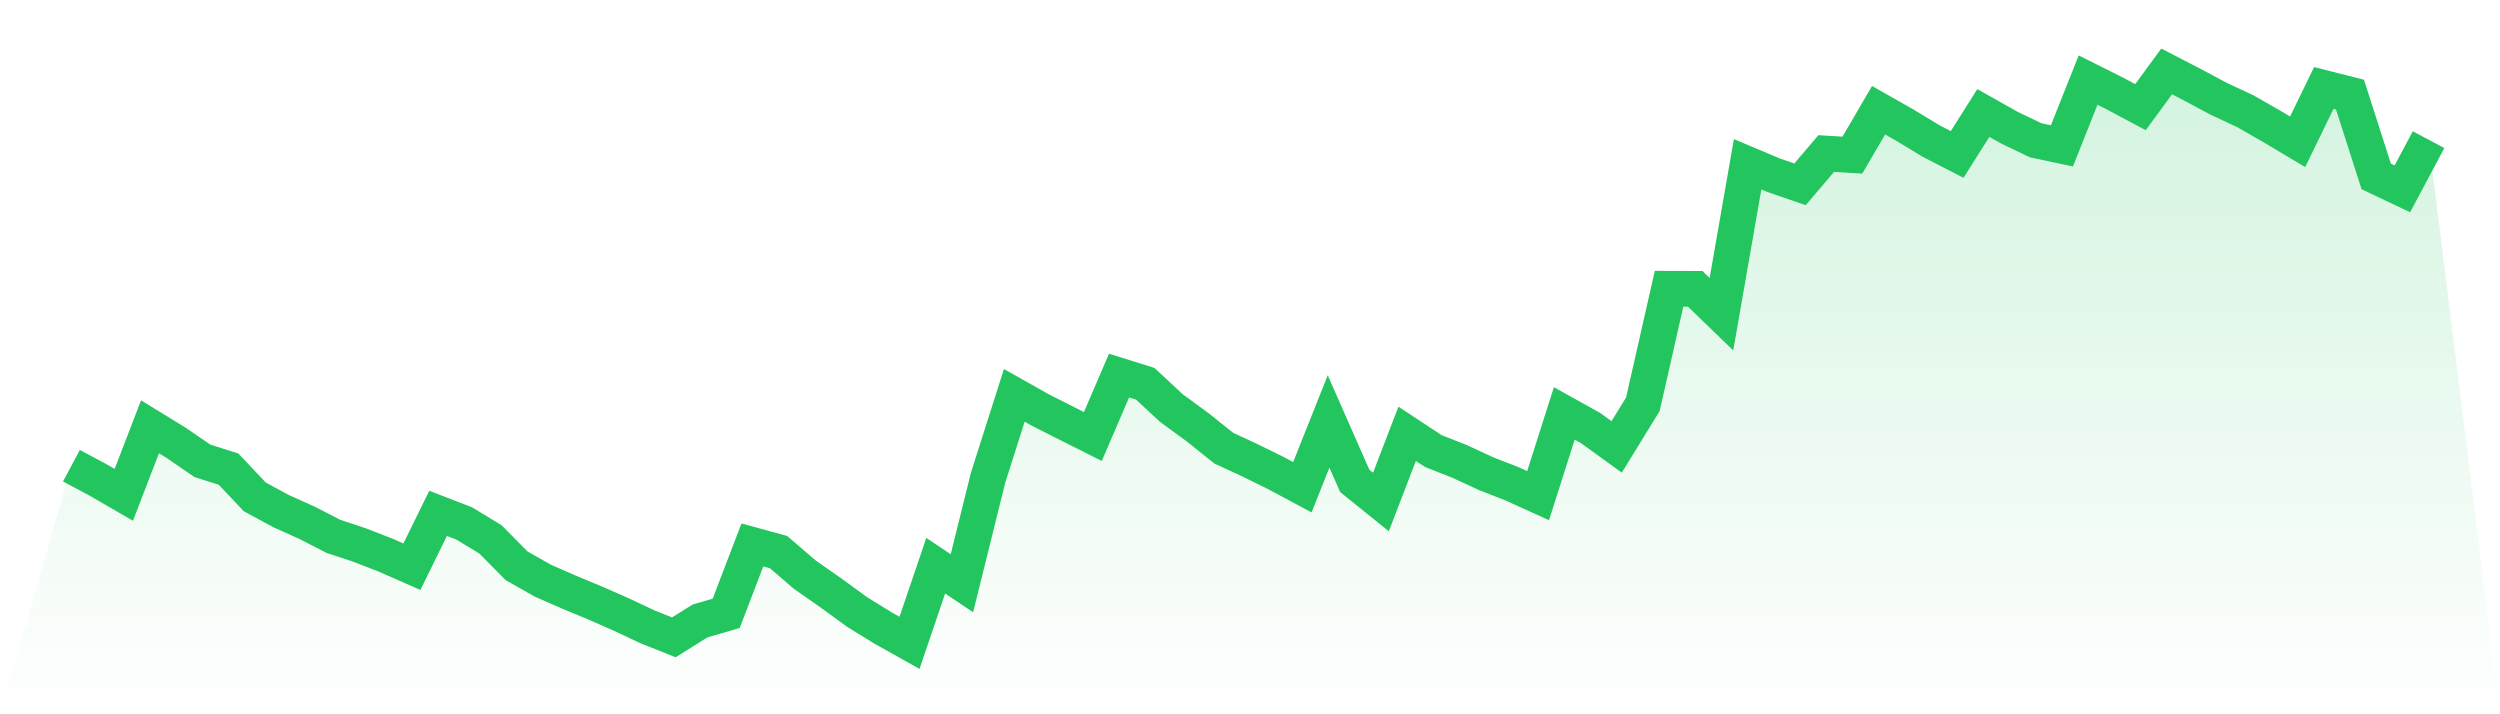 <svg viewBox="0 0 140 40" xmlns="http://www.w3.org/2000/svg">
<defs>
<linearGradient id="gradient" x1="0" x2="0" y1="0" y2="1">
<stop offset="0%" stop-color="#22c55e" stop-opacity="0.2"/>
<stop offset="100%" stop-color="#22c55e" stop-opacity="0"/>
</linearGradient>
</defs>
<path d="M4,26.081 L4,26.081 L5.467,26.862 L6.933,27.711 L8.4,23.899 L9.867,24.8 L11.333,25.806 L12.8,26.271 L14.267,27.825 L15.733,28.619 L17.2,29.279 L18.667,30.033 L20.133,30.521 L21.6,31.09 L23.067,31.736 L24.533,28.746 L26,29.315 L27.467,30.206 L28.933,31.688 L30.4,32.518 L31.867,33.162 L33.333,33.769 L34.8,34.417 L36.267,35.106 L37.733,35.691 L39.2,34.774 L40.667,34.346 L42.133,30.517 L43.6,30.918 L45.067,32.179 L46.533,33.205 L48,34.273 L49.467,35.178 L50.933,36 L52.4,31.679 L53.867,32.662 L55.333,26.75 L56.8,22.14 L58.267,22.965 L59.733,23.707 L61.2,24.444 L62.667,21.031 L64.133,21.49 L65.6,22.853 L67.067,23.926 L68.533,25.099 L70,25.778 L71.467,26.5 L72.933,27.285 L74.4,23.6 L75.867,26.93 L77.333,28.111 L78.8,24.293 L80.267,25.26 L81.733,25.837 L83.2,26.517 L84.667,27.091 L86.133,27.756 L87.6,23.151 L89.067,23.967 L90.533,25.026 L92,22.64 L93.467,16.171 L94.933,16.175 L96.4,17.593 L97.867,9.199 L99.333,9.817 L100.8,10.322 L102.267,8.599 L103.733,8.687 L105.2,6.173 L106.667,7.005 L108.133,7.893 L109.6,8.649 L111.067,6.328 L112.533,7.153 L114,7.856 L115.467,8.169 L116.933,4.485 L118.4,5.218 L119.867,6.001 L121.333,4 L122.8,4.759 L124.267,5.542 L125.733,6.226 L127.2,7.065 L128.667,7.939 L130.133,4.926 L131.6,5.298 L133.067,9.878 L134.533,10.574 L136,7.821 L140,40 L0,40 z" fill="url(#gradient)"/>
<path d="M4,26.081 L4,26.081 L5.467,26.862 L6.933,27.711 L8.4,23.899 L9.867,24.8 L11.333,25.806 L12.8,26.271 L14.267,27.825 L15.733,28.619 L17.2,29.279 L18.667,30.033 L20.133,30.521 L21.6,31.09 L23.067,31.736 L24.533,28.746 L26,29.315 L27.467,30.206 L28.933,31.688 L30.4,32.518 L31.867,33.162 L33.333,33.769 L34.8,34.417 L36.267,35.106 L37.733,35.691 L39.2,34.774 L40.667,34.346 L42.133,30.517 L43.6,30.918 L45.067,32.179 L46.533,33.205 L48,34.273 L49.467,35.178 L50.933,36 L52.4,31.679 L53.867,32.662 L55.333,26.75 L56.8,22.14 L58.267,22.965 L59.733,23.707 L61.2,24.444 L62.667,21.031 L64.133,21.49 L65.6,22.853 L67.067,23.926 L68.533,25.099 L70,25.778 L71.467,26.5 L72.933,27.285 L74.4,23.6 L75.867,26.93 L77.333,28.111 L78.8,24.293 L80.267,25.26 L81.733,25.837 L83.2,26.517 L84.667,27.091 L86.133,27.756 L87.6,23.151 L89.067,23.967 L90.533,25.026 L92,22.64 L93.467,16.171 L94.933,16.175 L96.4,17.593 L97.867,9.199 L99.333,9.817 L100.8,10.322 L102.267,8.599 L103.733,8.687 L105.2,6.173 L106.667,7.005 L108.133,7.893 L109.6,8.649 L111.067,6.328 L112.533,7.153 L114,7.856 L115.467,8.169 L116.933,4.485 L118.4,5.218 L119.867,6.001 L121.333,4 L122.8,4.759 L124.267,5.542 L125.733,6.226 L127.2,7.065 L128.667,7.939 L130.133,4.926 L131.6,5.298 L133.067,9.878 L134.533,10.574 L136,7.821" fill="none" stroke="#22c55e" stroke-width="2"/>
</svg>